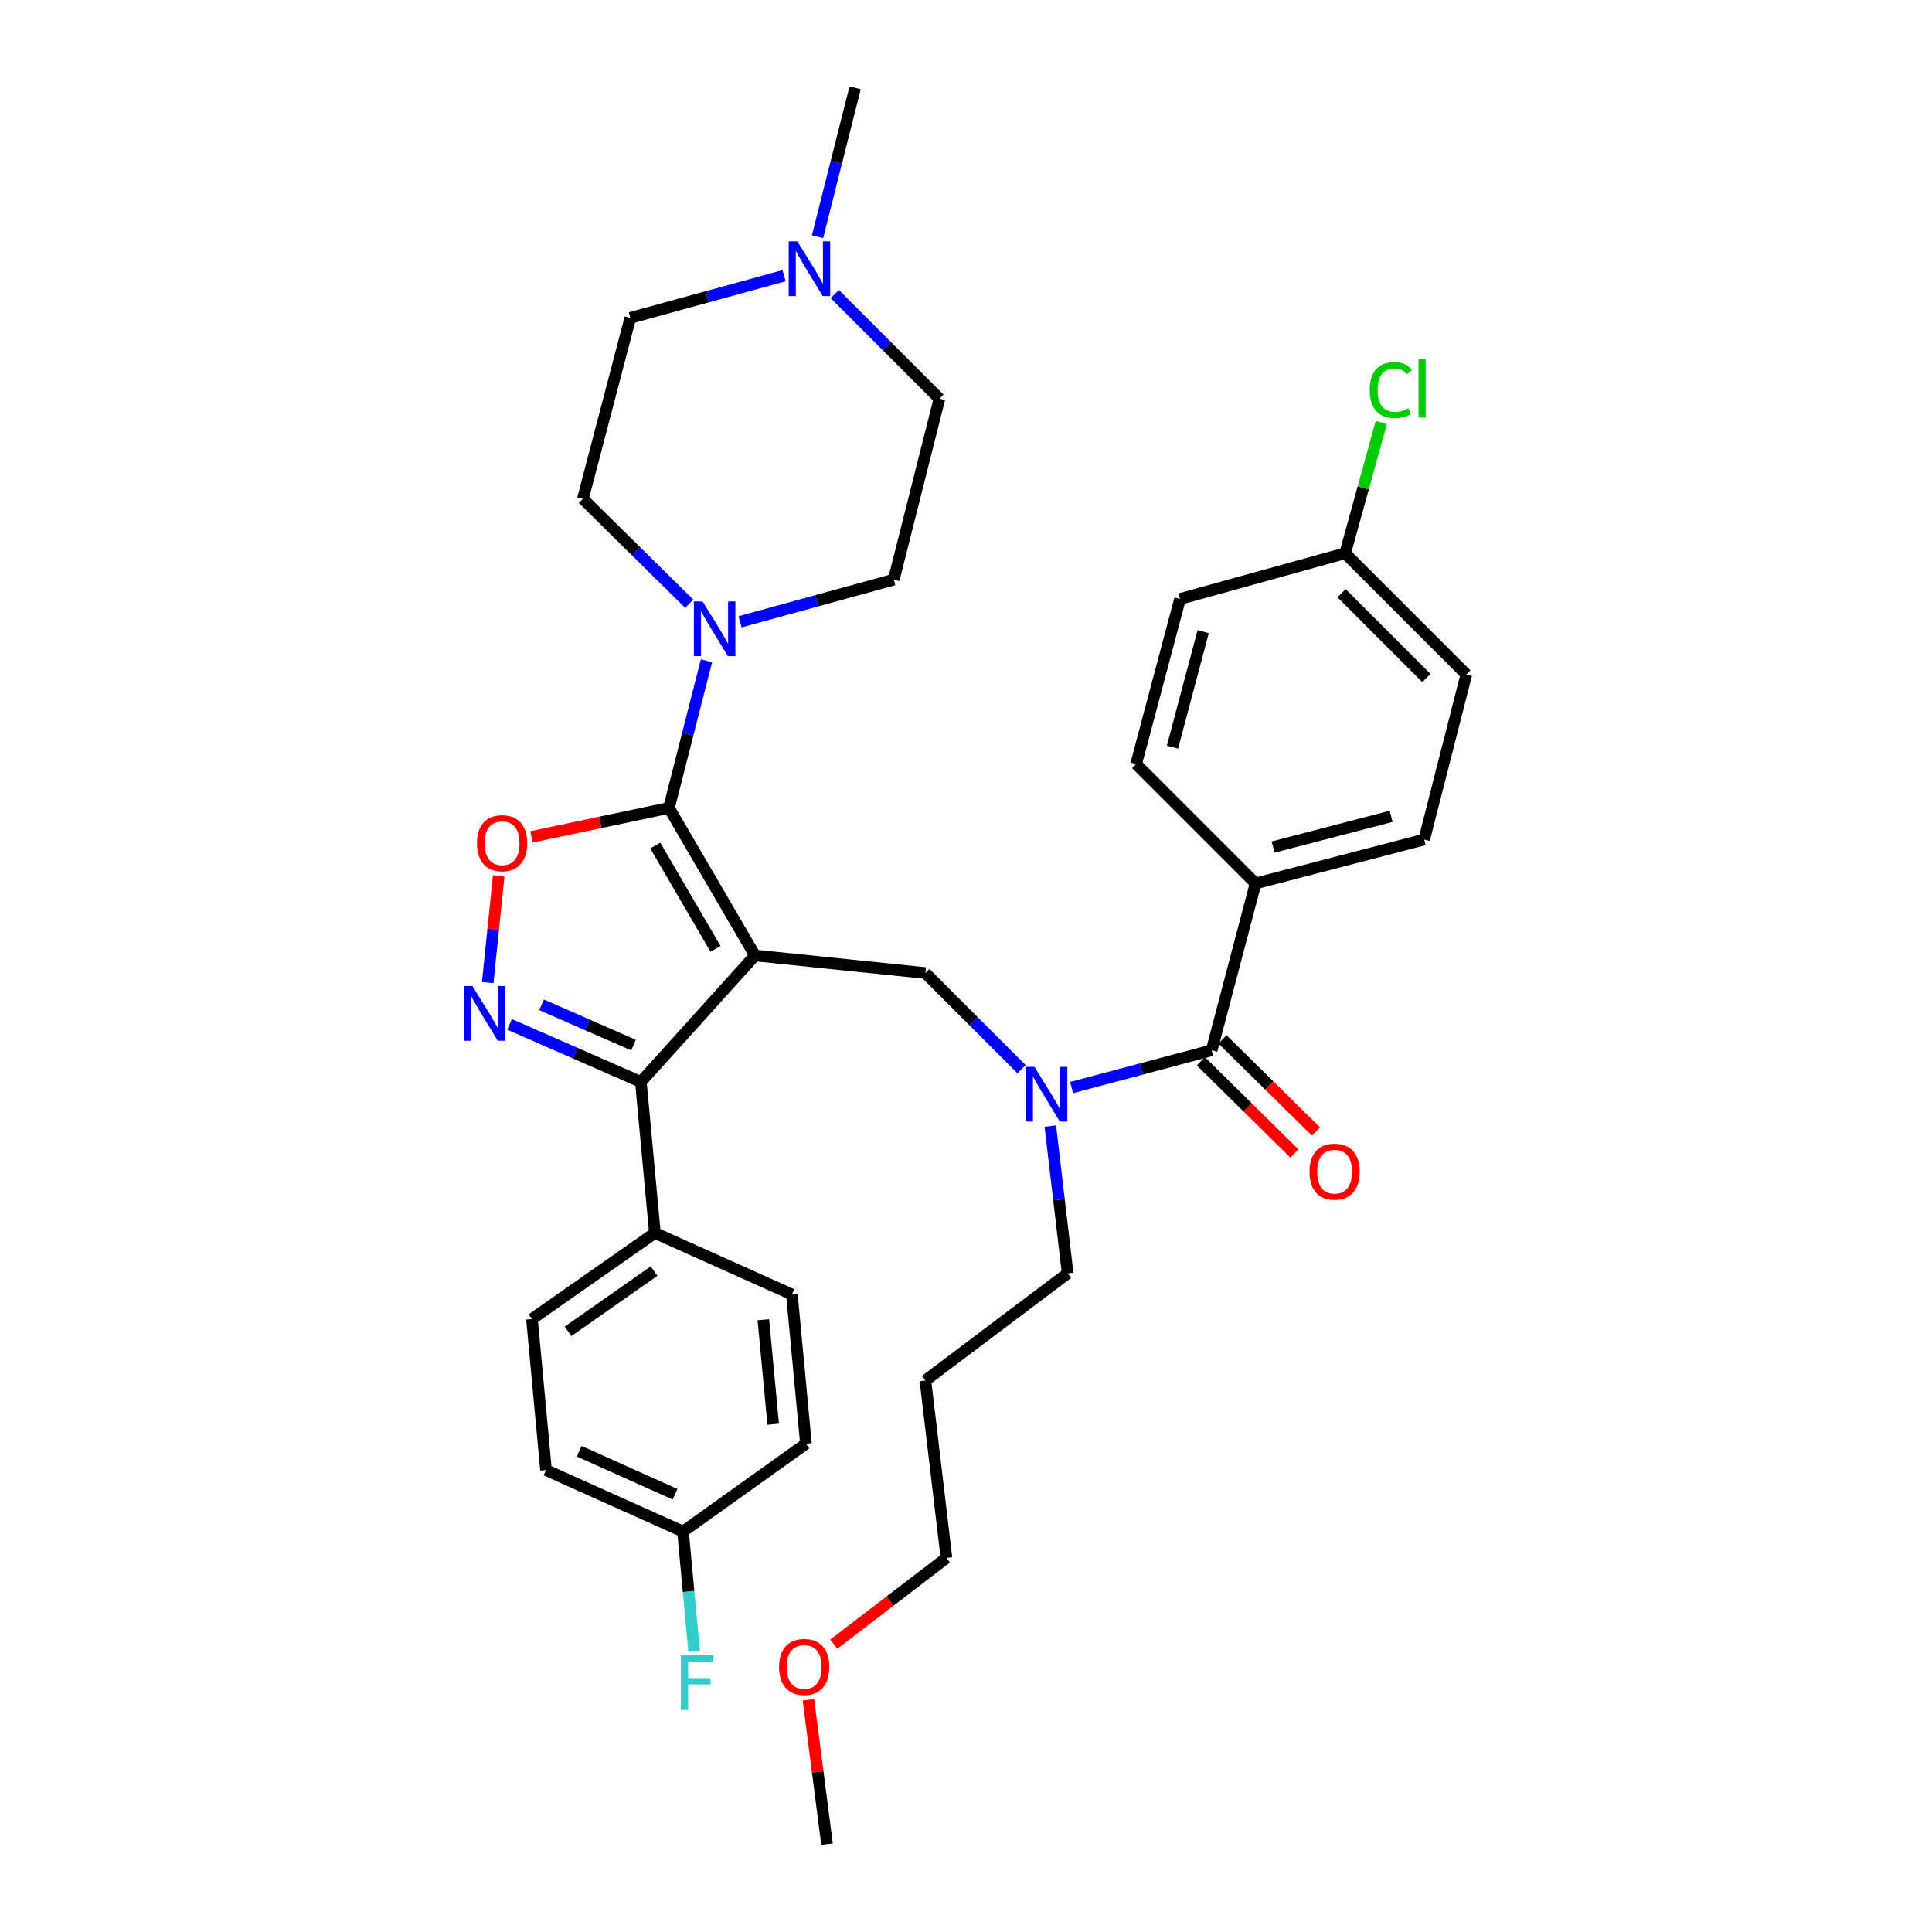 <?xml version='1.0' encoding='iso-8859-1'?>
<svg version='1.1' baseProfile='full'
              xmlns='http://www.w3.org/2000/svg'
                      xmlns:rdkit='http://www.rdkit.org/xml'
                      xmlns:xlink='http://www.w3.org/1999/xlink'
                  xml:space='preserve'
width='1000px' height='1000px' viewBox='0 0 1000 1000'>
<!-- END OF HEADER -->
<rect style='opacity:1.0;fill:#FFFFFF;stroke:none' width='1000' height='1000' x='0' y='0'> </rect>
<path class='bond-0' d='M 649.88,457.27 L 737.155,434.55' style='fill:none;fill-rule:evenodd;stroke:#000000;stroke-width:6px;stroke-linecap:butt;stroke-linejoin:miter;stroke-opacity:1' />
<path class='bond-0' d='M 658.958,438.445 L 720.05,422.541' style='fill:none;fill-rule:evenodd;stroke:#000000;stroke-width:6px;stroke-linecap:butt;stroke-linejoin:miter;stroke-opacity:1' />
<path class='bond-1' d='M 649.88,457.27 L 588.059,395.458' style='fill:none;fill-rule:evenodd;stroke:#000000;stroke-width:6px;stroke-linecap:butt;stroke-linejoin:miter;stroke-opacity:1' />
<path class='bond-2' d='M 649.88,457.27 L 627.152,543.633' style='fill:none;fill-rule:evenodd;stroke:#000000;stroke-width:6px;stroke-linecap:butt;stroke-linejoin:miter;stroke-opacity:1' />
<path class='bond-3' d='M 528.742,553.404 L 503.859,528.521' style='fill:none;fill-rule:evenodd;stroke:#0000FF;stroke-width:6px;stroke-linecap:butt;stroke-linejoin:miter;stroke-opacity:1' />
<path class='bond-3' d='M 503.859,528.521 L 478.976,503.638' style='fill:none;fill-rule:evenodd;stroke:#000000;stroke-width:6px;stroke-linecap:butt;stroke-linejoin:miter;stroke-opacity:1' />
<path class='bond-4' d='M 554.651,562.917 L 590.901,553.275' style='fill:none;fill-rule:evenodd;stroke:#0000FF;stroke-width:6px;stroke-linecap:butt;stroke-linejoin:miter;stroke-opacity:1' />
<path class='bond-4' d='M 590.901,553.275 L 627.152,543.633' style='fill:none;fill-rule:evenodd;stroke:#000000;stroke-width:6px;stroke-linecap:butt;stroke-linejoin:miter;stroke-opacity:1' />
<path class='bond-5' d='M 543.641,582.855 L 548.127,620.972' style='fill:none;fill-rule:evenodd;stroke:#0000FF;stroke-width:6px;stroke-linecap:butt;stroke-linejoin:miter;stroke-opacity:1' />
<path class='bond-5' d='M 548.127,620.972 L 552.613,659.088' style='fill:none;fill-rule:evenodd;stroke:#000000;stroke-width:6px;stroke-linecap:butt;stroke-linejoin:miter;stroke-opacity:1' />
<path class='bond-6' d='M 621.56,549.306 L 645.76,573.163' style='fill:none;fill-rule:evenodd;stroke:#000000;stroke-width:6px;stroke-linecap:butt;stroke-linejoin:miter;stroke-opacity:1' />
<path class='bond-6' d='M 645.76,573.163 L 669.961,597.02' style='fill:none;fill-rule:evenodd;stroke:#FF0000;stroke-width:6px;stroke-linecap:butt;stroke-linejoin:miter;stroke-opacity:1' />
<path class='bond-6' d='M 632.744,537.961 L 656.945,561.818' style='fill:none;fill-rule:evenodd;stroke:#000000;stroke-width:6px;stroke-linecap:butt;stroke-linejoin:miter;stroke-opacity:1' />
<path class='bond-6' d='M 656.945,561.818 L 681.145,585.675' style='fill:none;fill-rule:evenodd;stroke:#FF0000;stroke-width:6px;stroke-linecap:butt;stroke-linejoin:miter;stroke-opacity:1' />
<path class='bond-7' d='M 737.155,434.55 L 758.972,349.09' style='fill:none;fill-rule:evenodd;stroke:#000000;stroke-width:6px;stroke-linecap:butt;stroke-linejoin:miter;stroke-opacity:1' />
<path class='bond-8' d='M 588.059,395.458 L 610.787,310.006' style='fill:none;fill-rule:evenodd;stroke:#000000;stroke-width:6px;stroke-linecap:butt;stroke-linejoin:miter;stroke-opacity:1' />
<path class='bond-8' d='M 606.864,386.735 L 622.774,326.918' style='fill:none;fill-rule:evenodd;stroke:#000000;stroke-width:6px;stroke-linecap:butt;stroke-linejoin:miter;stroke-opacity:1' />
<path class='bond-9' d='M 390.79,494.548 L 346.245,418.186' style='fill:none;fill-rule:evenodd;stroke:#000000;stroke-width:6px;stroke-linecap:butt;stroke-linejoin:miter;stroke-opacity:1' />
<path class='bond-9' d='M 370.347,491.121 L 339.166,437.667' style='fill:none;fill-rule:evenodd;stroke:#000000;stroke-width:6px;stroke-linecap:butt;stroke-linejoin:miter;stroke-opacity:1' />
<path class='bond-10' d='M 390.79,494.548 L 331.704,559.998' style='fill:none;fill-rule:evenodd;stroke:#000000;stroke-width:6px;stroke-linecap:butt;stroke-linejoin:miter;stroke-opacity:1' />
<path class='bond-11' d='M 390.79,494.548 L 478.976,503.638' style='fill:none;fill-rule:evenodd;stroke:#000000;stroke-width:6px;stroke-linecap:butt;stroke-linejoin:miter;stroke-opacity:1' />
<path class='bond-12' d='M 346.245,418.186 L 310.666,425.675' style='fill:none;fill-rule:evenodd;stroke:#000000;stroke-width:6px;stroke-linecap:butt;stroke-linejoin:miter;stroke-opacity:1' />
<path class='bond-12' d='M 310.666,425.675 L 275.088,433.164' style='fill:none;fill-rule:evenodd;stroke:#FF0000;stroke-width:6px;stroke-linecap:butt;stroke-linejoin:miter;stroke-opacity:1' />
<path class='bond-13' d='M 346.245,418.186 L 355.955,380.098' style='fill:none;fill-rule:evenodd;stroke:#000000;stroke-width:6px;stroke-linecap:butt;stroke-linejoin:miter;stroke-opacity:1' />
<path class='bond-13' d='M 355.955,380.098 L 365.665,342.011' style='fill:none;fill-rule:evenodd;stroke:#0000FF;stroke-width:6px;stroke-linecap:butt;stroke-linejoin:miter;stroke-opacity:1' />
<path class='bond-14' d='M 258.132,453.341 L 255.284,480.967' style='fill:none;fill-rule:evenodd;stroke:#FF0000;stroke-width:6px;stroke-linecap:butt;stroke-linejoin:miter;stroke-opacity:1' />
<path class='bond-14' d='M 255.284,480.967 L 252.436,508.593' style='fill:none;fill-rule:evenodd;stroke:#0000FF;stroke-width:6px;stroke-linecap:butt;stroke-linejoin:miter;stroke-opacity:1' />
<path class='bond-15' d='M 263.74,530.217 L 297.722,545.107' style='fill:none;fill-rule:evenodd;stroke:#0000FF;stroke-width:6px;stroke-linecap:butt;stroke-linejoin:miter;stroke-opacity:1' />
<path class='bond-15' d='M 297.722,545.107 L 331.704,559.998' style='fill:none;fill-rule:evenodd;stroke:#000000;stroke-width:6px;stroke-linecap:butt;stroke-linejoin:miter;stroke-opacity:1' />
<path class='bond-15' d='M 280.329,520.092 L 304.116,530.516' style='fill:none;fill-rule:evenodd;stroke:#0000FF;stroke-width:6px;stroke-linecap:butt;stroke-linejoin:miter;stroke-opacity:1' />
<path class='bond-15' d='M 304.116,530.516 L 327.903,540.939' style='fill:none;fill-rule:evenodd;stroke:#000000;stroke-width:6px;stroke-linecap:butt;stroke-linejoin:miter;stroke-opacity:1' />
<path class='bond-16' d='M 331.704,559.998 L 338.97,638.183' style='fill:none;fill-rule:evenodd;stroke:#000000;stroke-width:6px;stroke-linecap:butt;stroke-linejoin:miter;stroke-opacity:1' />
<path class='bond-17' d='M 478.976,714.546 L 552.613,659.088' style='fill:none;fill-rule:evenodd;stroke:#000000;stroke-width:6px;stroke-linecap:butt;stroke-linejoin:miter;stroke-opacity:1' />
<path class='bond-18' d='M 478.976,714.546 L 489.88,806.361' style='fill:none;fill-rule:evenodd;stroke:#000000;stroke-width:6px;stroke-linecap:butt;stroke-linejoin:miter;stroke-opacity:1' />
<path class='bond-19' d='M 431.562,850.997 L 460.721,828.679' style='fill:none;fill-rule:evenodd;stroke:#FF0000;stroke-width:6px;stroke-linecap:butt;stroke-linejoin:miter;stroke-opacity:1' />
<path class='bond-19' d='M 460.721,828.679 L 489.88,806.361' style='fill:none;fill-rule:evenodd;stroke:#000000;stroke-width:6px;stroke-linecap:butt;stroke-linejoin:miter;stroke-opacity:1' />
<path class='bond-20' d='M 418.442,879.796 L 423.255,917.171' style='fill:none;fill-rule:evenodd;stroke:#FF0000;stroke-width:6px;stroke-linecap:butt;stroke-linejoin:miter;stroke-opacity:1' />
<path class='bond-20' d='M 423.255,917.171 L 428.068,954.545' style='fill:none;fill-rule:evenodd;stroke:#000000;stroke-width:6px;stroke-linecap:butt;stroke-linejoin:miter;stroke-opacity:1' />
<path class='bond-21' d='M 405.826,142.701 L 366.034,153.624' style='fill:none;fill-rule:evenodd;stroke:#0000FF;stroke-width:6px;stroke-linecap:butt;stroke-linejoin:miter;stroke-opacity:1' />
<path class='bond-21' d='M 366.034,153.624 L 326.243,164.547' style='fill:none;fill-rule:evenodd;stroke:#000000;stroke-width:6px;stroke-linecap:butt;stroke-linejoin:miter;stroke-opacity:1' />
<path class='bond-22' d='M 432.088,152.212 L 459.165,179.289' style='fill:none;fill-rule:evenodd;stroke:#0000FF;stroke-width:6px;stroke-linecap:butt;stroke-linejoin:miter;stroke-opacity:1' />
<path class='bond-22' d='M 459.165,179.289 L 486.243,206.366' style='fill:none;fill-rule:evenodd;stroke:#000000;stroke-width:6px;stroke-linecap:butt;stroke-linejoin:miter;stroke-opacity:1' />
<path class='bond-23' d='M 423.154,122.519 L 432.882,83.987' style='fill:none;fill-rule:evenodd;stroke:#0000FF;stroke-width:6px;stroke-linecap:butt;stroke-linejoin:miter;stroke-opacity:1' />
<path class='bond-23' d='M 432.882,83.987 L 442.609,45.455' style='fill:none;fill-rule:evenodd;stroke:#000000;stroke-width:6px;stroke-linecap:butt;stroke-linejoin:miter;stroke-opacity:1' />
<path class='bond-24' d='M 356.75,312.5 L 329.225,285.343' style='fill:none;fill-rule:evenodd;stroke:#0000FF;stroke-width:6px;stroke-linecap:butt;stroke-linejoin:miter;stroke-opacity:1' />
<path class='bond-24' d='M 329.225,285.343 L 301.7,258.186' style='fill:none;fill-rule:evenodd;stroke:#000000;stroke-width:6px;stroke-linecap:butt;stroke-linejoin:miter;stroke-opacity:1' />
<path class='bond-25' d='M 383.029,321.851 L 422.82,310.928' style='fill:none;fill-rule:evenodd;stroke:#0000FF;stroke-width:6px;stroke-linecap:butt;stroke-linejoin:miter;stroke-opacity:1' />
<path class='bond-25' d='M 422.82,310.928 L 462.612,300.005' style='fill:none;fill-rule:evenodd;stroke:#000000;stroke-width:6px;stroke-linecap:butt;stroke-linejoin:miter;stroke-opacity:1' />
<path class='bond-26' d='M 326.243,164.547 L 301.7,258.186' style='fill:none;fill-rule:evenodd;stroke:#000000;stroke-width:6px;stroke-linecap:butt;stroke-linejoin:miter;stroke-opacity:1' />
<path class='bond-27' d='M 338.97,638.183 L 275.335,682.728' style='fill:none;fill-rule:evenodd;stroke:#000000;stroke-width:6px;stroke-linecap:butt;stroke-linejoin:miter;stroke-opacity:1' />
<path class='bond-27' d='M 338.56,657.916 L 294.016,689.097' style='fill:none;fill-rule:evenodd;stroke:#000000;stroke-width:6px;stroke-linecap:butt;stroke-linejoin:miter;stroke-opacity:1' />
<path class='bond-28' d='M 338.97,638.183 L 409.88,670.001' style='fill:none;fill-rule:evenodd;stroke:#000000;stroke-width:6px;stroke-linecap:butt;stroke-linejoin:miter;stroke-opacity:1' />
<path class='bond-29' d='M 275.335,682.728 L 282.61,760.905' style='fill:none;fill-rule:evenodd;stroke:#000000;stroke-width:6px;stroke-linecap:butt;stroke-linejoin:miter;stroke-opacity:1' />
<path class='bond-30' d='M 282.61,760.905 L 353.52,792.722' style='fill:none;fill-rule:evenodd;stroke:#000000;stroke-width:6px;stroke-linecap:butt;stroke-linejoin:miter;stroke-opacity:1' />
<path class='bond-30' d='M 299.768,751.143 L 349.405,773.415' style='fill:none;fill-rule:evenodd;stroke:#000000;stroke-width:6px;stroke-linecap:butt;stroke-linejoin:miter;stroke-opacity:1' />
<path class='bond-31' d='M 353.52,792.722 L 417.155,747.275' style='fill:none;fill-rule:evenodd;stroke:#000000;stroke-width:6px;stroke-linecap:butt;stroke-linejoin:miter;stroke-opacity:1' />
<path class='bond-32' d='M 353.52,792.722 L 356.408,823.754' style='fill:none;fill-rule:evenodd;stroke:#000000;stroke-width:6px;stroke-linecap:butt;stroke-linejoin:miter;stroke-opacity:1' />
<path class='bond-32' d='M 356.408,823.754 L 359.295,854.785' style='fill:none;fill-rule:evenodd;stroke:#33CCCC;stroke-width:6px;stroke-linecap:butt;stroke-linejoin:miter;stroke-opacity:1' />
<path class='bond-33' d='M 417.155,747.275 L 409.88,670.001' style='fill:none;fill-rule:evenodd;stroke:#000000;stroke-width:6px;stroke-linecap:butt;stroke-linejoin:miter;stroke-opacity:1' />
<path class='bond-33' d='M 400.203,737.177 L 395.111,683.085' style='fill:none;fill-rule:evenodd;stroke:#000000;stroke-width:6px;stroke-linecap:butt;stroke-linejoin:miter;stroke-opacity:1' />
<path class='bond-34' d='M 486.243,206.366 L 462.612,300.005' style='fill:none;fill-rule:evenodd;stroke:#000000;stroke-width:6px;stroke-linecap:butt;stroke-linejoin:miter;stroke-opacity:1' />
<path class='bond-35' d='M 696.248,286.366 L 610.787,310.006' style='fill:none;fill-rule:evenodd;stroke:#000000;stroke-width:6px;stroke-linecap:butt;stroke-linejoin:miter;stroke-opacity:1' />
<path class='bond-36' d='M 696.248,286.366 L 705.608,252.518' style='fill:none;fill-rule:evenodd;stroke:#000000;stroke-width:6px;stroke-linecap:butt;stroke-linejoin:miter;stroke-opacity:1' />
<path class='bond-36' d='M 705.608,252.518 L 714.968,218.671' style='fill:none;fill-rule:evenodd;stroke:#00CC00;stroke-width:6px;stroke-linecap:butt;stroke-linejoin:miter;stroke-opacity:1' />
<path class='bond-37' d='M 696.248,286.366 L 758.972,349.09' style='fill:none;fill-rule:evenodd;stroke:#000000;stroke-width:6px;stroke-linecap:butt;stroke-linejoin:miter;stroke-opacity:1' />
<path class='bond-37' d='M 694.392,307.039 L 738.298,350.946' style='fill:none;fill-rule:evenodd;stroke:#000000;stroke-width:6px;stroke-linecap:butt;stroke-linejoin:miter;stroke-opacity:1' />
<path  class='atom-1' d='M 535.44 552.201
L 544.72 567.201
Q 545.64 568.681, 547.12 571.361
Q 548.6 574.041, 548.68 574.201
L 548.68 552.201
L 552.44 552.201
L 552.44 580.521
L 548.56 580.521
L 538.6 564.121
Q 537.44 562.201, 536.2 560.001
Q 535 557.801, 534.64 557.121
L 534.64 580.521
L 530.96 580.521
L 530.96 552.201
L 535.44 552.201
' fill='#0000FF'/>
<path  class='atom-3' d='M 677.787 606.446
Q 677.787 599.646, 681.147 595.846
Q 684.507 592.046, 690.787 592.046
Q 697.067 592.046, 700.427 595.846
Q 703.787 599.646, 703.787 606.446
Q 703.787 613.326, 700.387 617.246
Q 696.987 621.126, 690.787 621.126
Q 684.547 621.126, 681.147 617.246
Q 677.787 613.366, 677.787 606.446
M 690.787 617.926
Q 695.107 617.926, 697.427 615.046
Q 699.787 612.126, 699.787 606.446
Q 699.787 600.886, 697.427 598.086
Q 695.107 595.246, 690.787 595.246
Q 686.467 595.246, 684.107 598.046
Q 681.787 600.846, 681.787 606.446
Q 681.787 612.166, 684.107 615.046
Q 686.467 617.926, 690.787 617.926
' fill='#FF0000'/>
<path  class='atom-8' d='M 246.881 436.445
Q 246.881 429.645, 250.241 425.845
Q 253.601 422.045, 259.881 422.045
Q 266.161 422.045, 269.521 425.845
Q 272.881 429.645, 272.881 436.445
Q 272.881 443.325, 269.481 447.245
Q 266.081 451.125, 259.881 451.125
Q 253.641 451.125, 250.241 447.245
Q 246.881 443.365, 246.881 436.445
M 259.881 447.925
Q 264.201 447.925, 266.521 445.045
Q 268.881 442.125, 268.881 436.445
Q 268.881 430.885, 266.521 428.085
Q 264.201 425.245, 259.881 425.245
Q 255.561 425.245, 253.201 428.045
Q 250.881 430.845, 250.881 436.445
Q 250.881 442.165, 253.201 445.045
Q 255.561 447.925, 259.881 447.925
' fill='#FF0000'/>
<path  class='atom-9' d='M 244.532 510.383
L 253.812 525.383
Q 254.732 526.863, 256.212 529.543
Q 257.692 532.223, 257.772 532.383
L 257.772 510.383
L 261.532 510.383
L 261.532 538.703
L 257.652 538.703
L 247.692 522.303
Q 246.532 520.383, 245.292 518.183
Q 244.092 515.983, 243.732 515.303
L 243.732 538.703
L 240.052 538.703
L 240.052 510.383
L 244.532 510.383
' fill='#0000FF'/>
<path  class='atom-13' d='M 403.244 862.801
Q 403.244 856.001, 406.604 852.201
Q 409.964 848.401, 416.244 848.401
Q 422.524 848.401, 425.884 852.201
Q 429.244 856.001, 429.244 862.801
Q 429.244 869.681, 425.844 873.601
Q 422.444 877.481, 416.244 877.481
Q 410.004 877.481, 406.604 873.601
Q 403.244 869.721, 403.244 862.801
M 416.244 874.281
Q 420.564 874.281, 422.884 871.401
Q 425.244 868.481, 425.244 862.801
Q 425.244 857.241, 422.884 854.441
Q 420.564 851.601, 416.244 851.601
Q 411.924 851.601, 409.564 854.401
Q 407.244 857.201, 407.244 862.801
Q 407.244 868.521, 409.564 871.401
Q 411.924 874.281, 416.244 874.281
' fill='#FF0000'/>
<path  class='atom-15' d='M 412.71 124.933
L 421.99 139.933
Q 422.91 141.413, 424.39 144.093
Q 425.87 146.773, 425.95 146.933
L 425.95 124.933
L 429.71 124.933
L 429.71 153.253
L 425.83 153.253
L 415.87 136.853
Q 414.71 134.933, 413.47 132.733
Q 412.27 130.533, 411.91 129.853
L 411.91 153.253
L 408.23 153.253
L 408.23 124.933
L 412.71 124.933
' fill='#0000FF'/>
<path  class='atom-16' d='M 363.625 311.299
L 372.905 326.299
Q 373.825 327.779, 375.305 330.459
Q 376.785 333.139, 376.865 333.299
L 376.865 311.299
L 380.625 311.299
L 380.625 339.619
L 376.745 339.619
L 366.785 323.219
Q 365.625 321.299, 364.385 319.099
Q 363.185 316.899, 362.825 316.219
L 362.825 339.619
L 359.145 339.619
L 359.145 311.299
L 363.625 311.299
' fill='#0000FF'/>
<path  class='atom-24' d='M 352.375 856.748
L 369.215 856.748
L 369.215 859.988
L 356.175 859.988
L 356.175 868.588
L 367.775 868.588
L 367.775 871.868
L 356.175 871.868
L 356.175 885.068
L 352.375 885.068
L 352.375 856.748
' fill='#33CCCC'/>
<path  class='atom-34' d='M 708.959 201.894
Q 708.959 194.854, 712.239 191.174
Q 715.559 187.454, 721.839 187.454
Q 727.679 187.454, 730.799 191.574
L 728.159 193.734
Q 725.879 190.734, 721.839 190.734
Q 717.559 190.734, 715.279 193.614
Q 713.039 196.454, 713.039 201.894
Q 713.039 207.494, 715.359 210.374
Q 717.719 213.254, 722.279 213.254
Q 725.399 213.254, 729.039 211.374
L 730.159 214.374
Q 728.679 215.334, 726.439 215.894
Q 724.199 216.454, 721.719 216.454
Q 715.559 216.454, 712.239 212.694
Q 708.959 208.934, 708.959 201.894
' fill='#00CC00'/>
<path  class='atom-34' d='M 734.239 185.734
L 737.919 185.734
L 737.919 216.094
L 734.239 216.094
L 734.239 185.734
' fill='#00CC00'/>
</svg>
